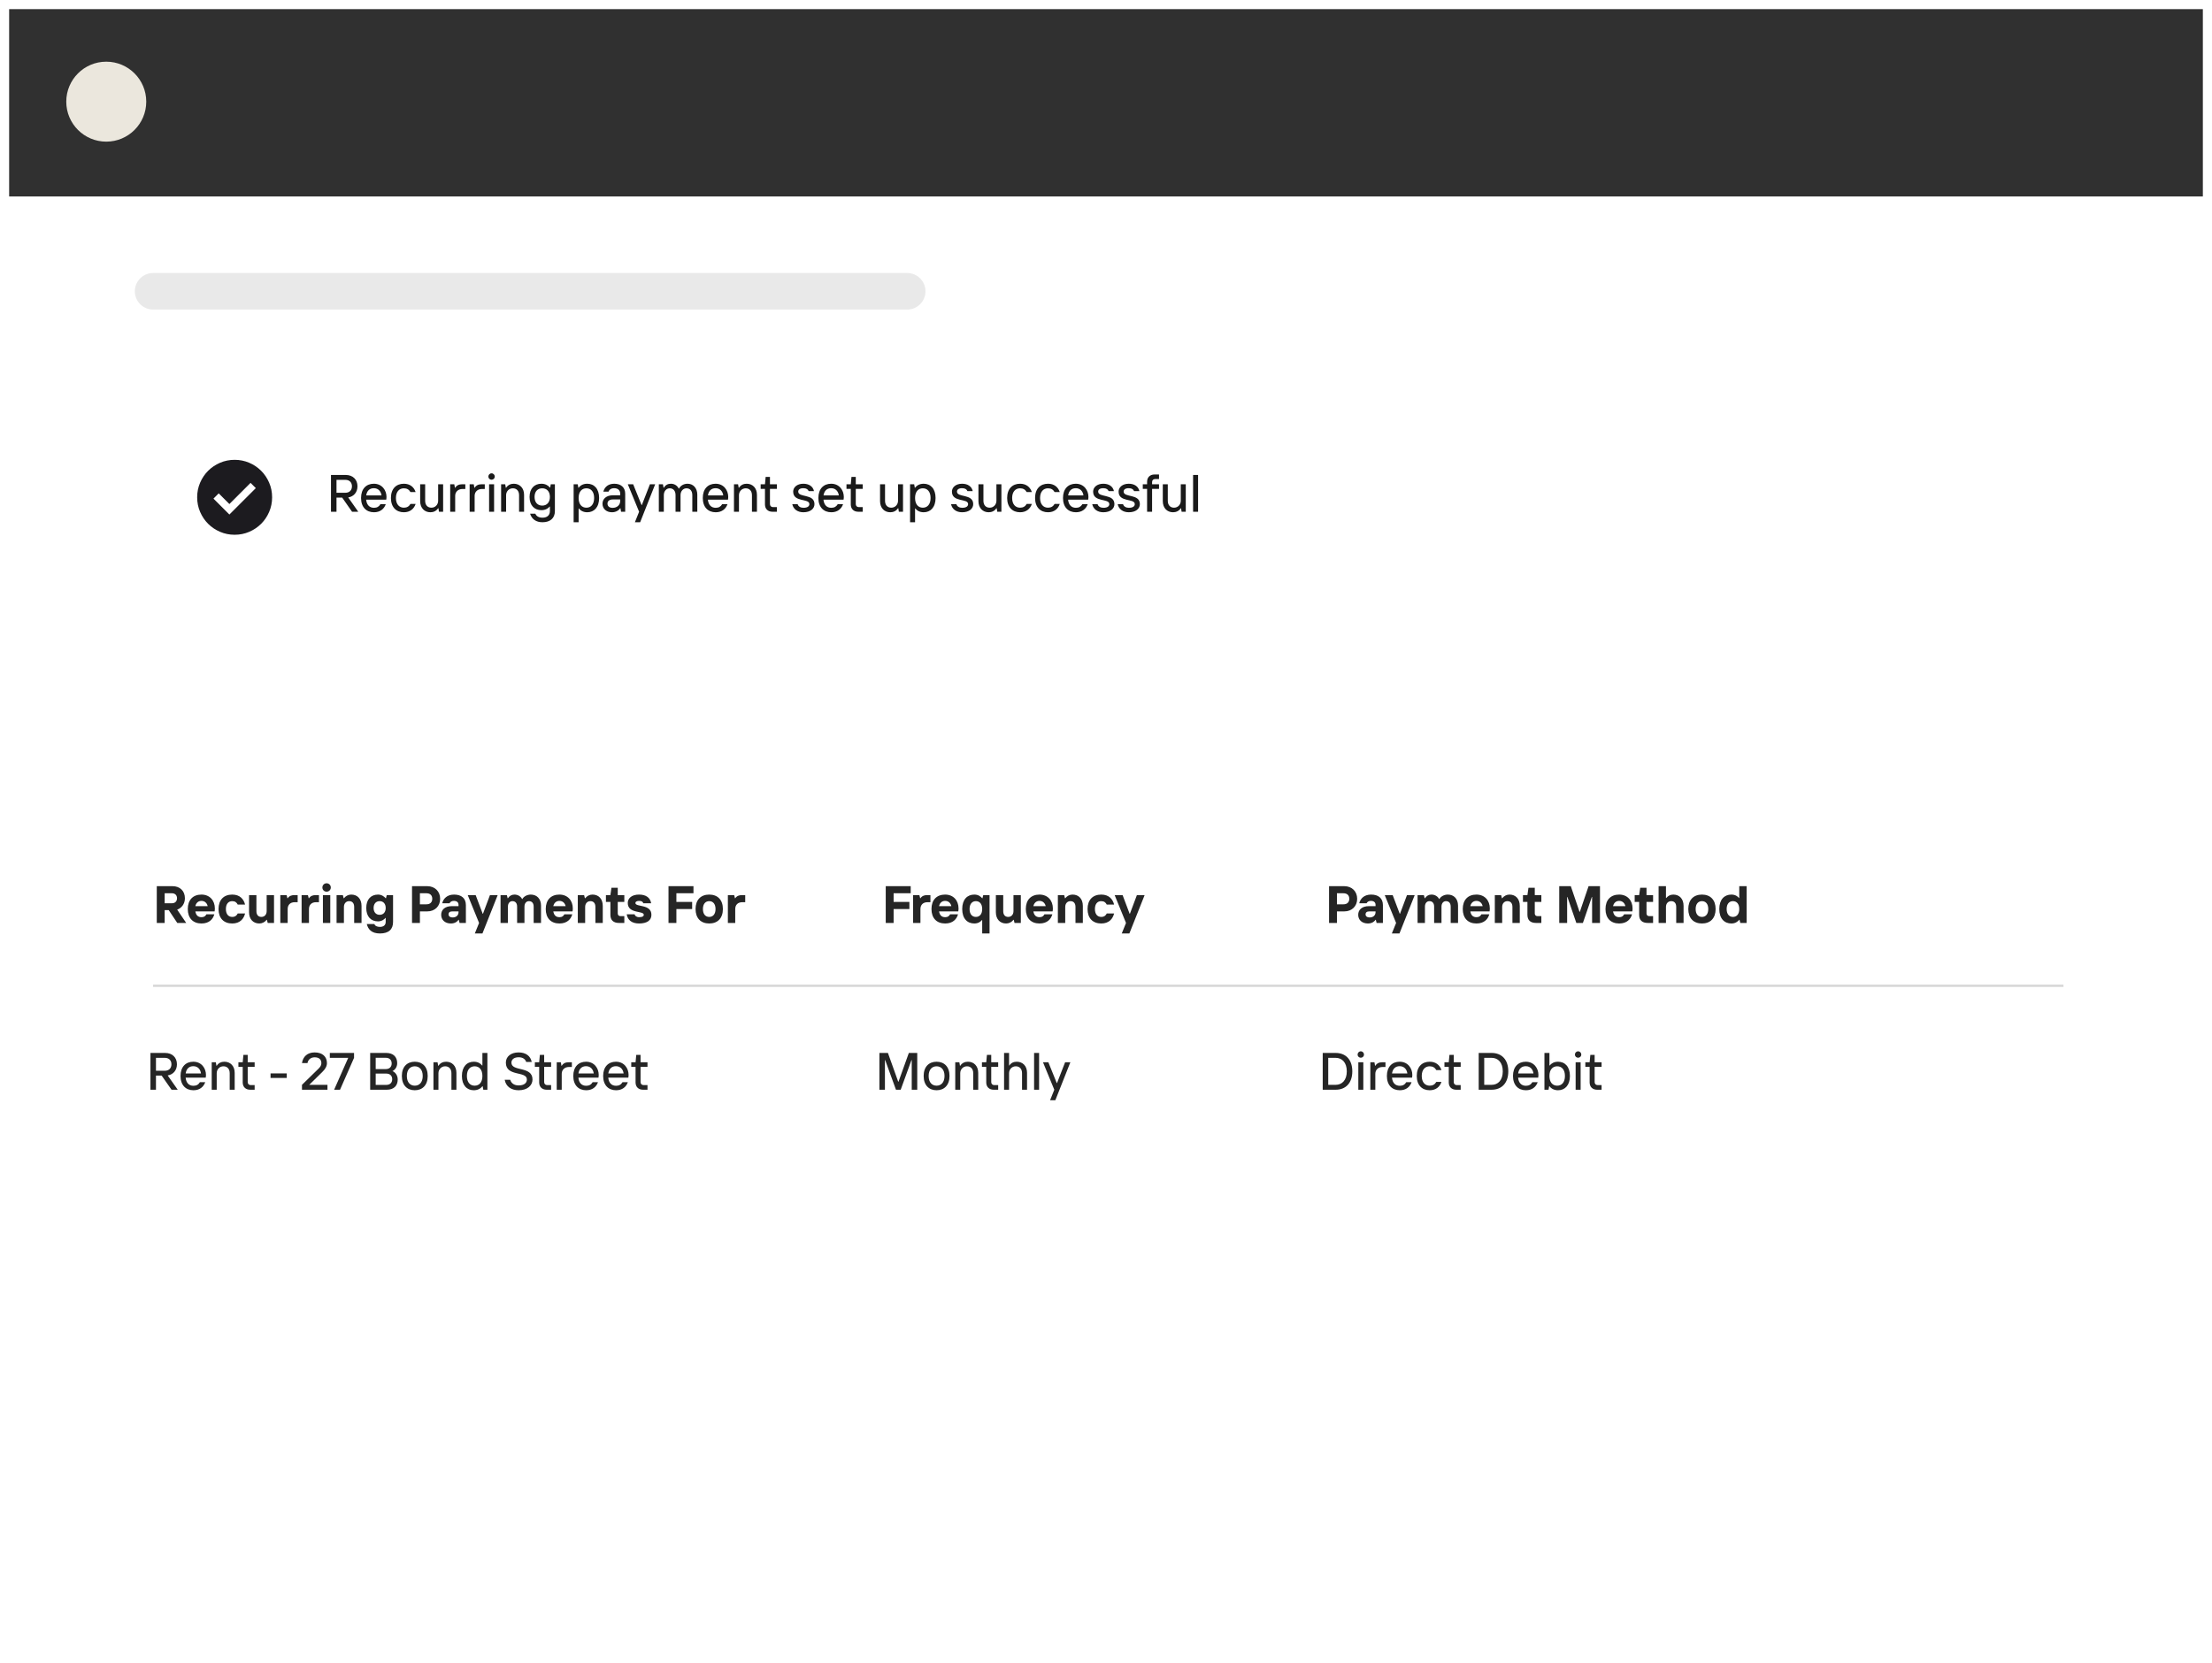 <svg width="968" height="728" viewBox="0 0 968 728" fill="none" xmlns="http://www.w3.org/2000/svg">
<g clip-path="url(#clip0_1025_74254)">
<g filter="url(#filter0_d_1025_74254)">
<rect x="4" y="82" width="960" height="638" fill="white" fill-opacity="0.85"/>
<rect x="4" width="960" height="82" fill="#1A1A1A" fill-opacity="0.9"/>
<circle cx="46.5" cy="40.5" r="17.5" fill="#EBE7DD"/>
<path d="M67 123.5H397" stroke="#E9E9E9" stroke-width="16" stroke-linecap="round"/>
<g filter="url(#filter1_d_1025_74254)">
<rect x="64" y="165" width="839" height="97" fill="white"/>
</g>
<path d="M152.384 213.744L156.777 220H154.063L149.739 213.813H147.255V220H144.84V203.9H151.28C154.408 203.9 156.432 205.901 156.432 208.868C156.432 211.559 154.73 213.376 152.384 213.744ZM151.119 206.039H147.255V211.697H151.119C152.936 211.697 154.017 210.57 154.017 208.868C154.017 207.166 152.936 206.039 151.119 206.039ZM169.136 213.514C169.136 214.02 169.067 214.48 169.021 214.71H160.235C160.465 217.01 161.684 218.275 163.662 218.275C165.019 218.275 165.87 217.723 166.491 216.688H168.814C168.078 218.827 166.307 220.23 163.662 220.23C160.304 220.23 158.004 217.999 158.004 213.974C158.004 209.949 160.304 207.741 163.593 207.741C167.227 207.741 169.136 210.662 169.136 213.514ZM160.258 212.87H166.951C166.767 211.283 165.709 209.696 163.593 209.696C161.615 209.696 160.534 210.984 160.258 212.87ZM176.734 220.23C173.376 220.23 171.076 217.999 171.076 213.974C171.076 209.949 173.376 207.741 176.734 207.741C179.379 207.741 181.15 209.167 181.886 211.398H179.632C179.011 210.317 178.091 209.742 176.734 209.742C174.733 209.742 173.261 211.214 173.261 213.974C173.261 216.757 174.733 218.229 176.734 218.229C178.091 218.229 179.011 217.654 179.632 216.573H181.886C181.15 218.804 179.379 220.23 176.734 220.23ZM188.355 220.23C185.779 220.23 183.87 218.39 183.87 215.354V207.971H186.055V215.216C186.055 217.148 187.182 218.229 188.792 218.229C190.494 218.229 191.736 216.872 191.736 215.216V207.971H193.921V220H192.104L191.851 218.459H191.736C190.931 219.724 189.62 220.23 188.355 220.23ZM199.195 220H197.01V207.971H198.804L199.08 209.512H199.195C199.885 208.385 200.92 207.971 202.3 207.971H203.634V210.041H202.369C200.506 210.041 199.195 211.26 199.195 213.031V220ZM207.707 220H205.522V207.971H207.316L207.592 209.512H207.707C208.397 208.385 209.432 207.971 210.812 207.971H212.146V210.041H210.881C209.018 210.041 207.707 211.26 207.707 213.031V220ZM215.116 205.993C214.334 205.993 213.713 205.372 213.713 204.613C213.713 203.831 214.334 203.187 215.116 203.187C215.898 203.187 216.519 203.831 216.519 204.613C216.519 205.372 215.898 205.993 215.116 205.993ZM216.22 220H214.035V207.971H216.22V220ZM221.476 220H219.291V207.971H221.085L221.361 209.512H221.476C222.281 208.224 223.592 207.741 224.857 207.741C227.41 207.741 229.342 209.581 229.342 212.594V220H227.157V212.755C227.157 210.823 226.03 209.742 224.42 209.742C222.718 209.742 221.476 211.099 221.476 212.755V220ZM237.401 224.6C234.595 224.6 232.709 223.243 231.973 220.851H234.273C234.733 221.978 235.814 222.599 237.401 222.599C239.333 222.599 240.644 221.633 240.644 219.701V217.746H240.529C239.839 218.62 238.597 219.31 236.918 219.31C233.882 219.31 231.743 217.24 231.743 213.514C231.743 209.811 233.882 207.741 236.918 207.741C238.574 207.741 239.885 208.454 240.644 209.42H240.759L241.035 207.971H242.829V219.701C242.829 222.829 240.759 224.6 237.401 224.6ZM237.286 217.309C239.287 217.309 240.644 215.929 240.644 213.514C240.644 211.122 239.287 209.742 237.286 209.742C235.285 209.742 233.928 211.122 233.928 213.514C233.928 215.929 235.285 217.309 237.286 217.309ZM253.213 224.6H251.028V207.971H252.822L253.098 209.512H253.213C253.972 208.454 255.26 207.741 256.985 207.741C259.998 207.741 262.183 209.926 262.183 213.974C262.183 218.045 259.998 220.23 256.985 220.23C255.214 220.23 254.018 219.471 253.328 218.574H253.213V224.6ZM256.617 218.229C258.572 218.229 259.998 216.803 259.998 213.974C259.998 211.168 258.572 209.742 256.617 209.742C254.639 209.742 253.213 211.168 253.213 213.974C253.213 216.803 254.639 218.229 256.617 218.229ZM268.81 207.741C271.8 207.741 273.594 209.42 273.594 212.111V220H271.777L271.524 218.459H271.409C270.949 219.241 269.661 220.23 267.821 220.23C265.268 220.23 263.658 218.62 263.658 216.504C263.658 214.411 265.268 212.801 268.212 212.801H271.409V212.065C271.409 210.593 270.351 209.696 268.787 209.696C267.453 209.696 266.602 210.317 266.303 211.214H264.026C264.578 209.098 266.257 207.741 268.81 207.741ZM268.074 218.298C270.121 218.298 271.409 216.987 271.409 215.285V214.618H268.258C266.625 214.618 265.843 215.354 265.843 216.435C265.843 217.562 266.648 218.298 268.074 218.298ZM280.139 224.6H277.839L279.679 220L274.734 207.971H277.08L280.76 217.079H280.875L284.417 207.971H286.717L280.139 224.6ZM290.498 220H288.313V207.971H290.107L290.383 209.512H290.498C291.257 208.224 292.338 207.741 293.603 207.741C295.098 207.741 296.363 208.523 297.03 209.857H297.145C297.881 208.477 299.307 207.741 300.894 207.741C303.309 207.741 305.149 209.581 305.149 212.571V220H302.964V212.709C302.964 210.754 301.883 209.742 300.411 209.742C298.985 209.742 297.812 210.938 297.812 212.709V220H295.627V212.709C295.627 210.754 294.546 209.742 293.097 209.742C291.648 209.742 290.498 210.938 290.498 212.709V220ZM318.681 213.514C318.681 214.02 318.612 214.48 318.566 214.71H309.78C310.01 217.01 311.229 218.275 313.207 218.275C314.564 218.275 315.415 217.723 316.036 216.688H318.359C317.623 218.827 315.852 220.23 313.207 220.23C309.849 220.23 307.549 217.999 307.549 213.974C307.549 209.949 309.849 207.741 313.138 207.741C316.772 207.741 318.681 210.662 318.681 213.514ZM309.803 212.87H316.496C316.312 211.283 315.254 209.696 313.138 209.696C311.16 209.696 310.079 210.984 309.803 212.87ZM323.381 220H321.196V207.971H322.99L323.266 209.512H323.381C324.186 208.224 325.497 207.741 326.762 207.741C329.315 207.741 331.247 209.581 331.247 212.594V220H329.062V212.755C329.062 210.823 327.935 209.742 326.325 209.742C324.623 209.742 323.381 211.099 323.381 212.755V220ZM339.982 220H338.004C336.026 220 334.761 218.735 334.761 216.826V209.995H332.875V207.971H334.761L335.06 204.751H336.946V207.971H339.982V209.995H336.946V216.665C336.946 217.424 337.475 217.976 338.257 217.976H339.982V220ZM351.567 220.23C348.945 220.23 347.174 218.827 346.714 216.688H349.06C349.336 217.677 350.348 218.275 351.567 218.275C353.43 218.275 354.189 217.562 354.189 216.665C354.189 214.02 347.105 216.021 347.105 211.191C347.105 209.351 348.738 207.741 351.567 207.741C353.936 207.741 355.776 208.868 356.213 210.984H353.89C353.614 210.248 352.924 209.696 351.567 209.696C350.049 209.696 349.313 210.294 349.313 211.191C349.313 213.928 356.42 211.996 356.42 216.665C356.42 218.689 354.626 220.23 351.567 220.23ZM369.263 213.514C369.263 214.02 369.194 214.48 369.148 214.71H360.362C360.592 217.01 361.811 218.275 363.789 218.275C365.146 218.275 365.997 217.723 366.618 216.688H368.941C368.205 218.827 366.434 220.23 363.789 220.23C360.431 220.23 358.131 217.999 358.131 213.974C358.131 209.949 360.431 207.741 363.72 207.741C367.354 207.741 369.263 210.662 369.263 213.514ZM360.385 212.87H367.078C366.894 211.283 365.836 209.696 363.72 209.696C361.742 209.696 360.661 210.984 360.385 212.87ZM377.536 220H375.558C373.58 220 372.315 218.735 372.315 216.826V209.995H370.429V207.971H372.315L372.614 204.751H374.5V207.971H377.536V209.995H374.5V216.665C374.5 217.424 375.029 217.976 375.811 217.976H377.536V220ZM389.605 220.23C387.029 220.23 385.12 218.39 385.12 215.354V207.971H387.305V215.216C387.305 217.148 388.432 218.229 390.042 218.229C391.744 218.229 392.986 216.872 392.986 215.216V207.971H395.171V220H393.354L393.101 218.459H392.986C392.181 219.724 390.87 220.23 389.605 220.23ZM400.445 224.6H398.26V207.971H400.054L400.33 209.512H400.445C401.204 208.454 402.492 207.741 404.217 207.741C407.23 207.741 409.415 209.926 409.415 213.974C409.415 218.045 407.23 220.23 404.217 220.23C402.446 220.23 401.25 219.471 400.56 218.574H400.445V224.6ZM403.849 218.229C405.804 218.229 407.23 216.803 407.23 213.974C407.23 211.168 405.804 209.742 403.849 209.742C401.871 209.742 400.445 211.168 400.445 213.974C400.445 216.803 401.871 218.229 403.849 218.229ZM421.039 220.23C418.417 220.23 416.646 218.827 416.186 216.688H418.532C418.808 217.677 419.82 218.275 421.039 218.275C422.902 218.275 423.661 217.562 423.661 216.665C423.661 214.02 416.577 216.021 416.577 211.191C416.577 209.351 418.21 207.741 421.039 207.741C423.408 207.741 425.248 208.868 425.685 210.984H423.362C423.086 210.248 422.396 209.696 421.039 209.696C419.521 209.696 418.785 210.294 418.785 211.191C418.785 213.928 425.892 211.996 425.892 216.665C425.892 218.689 424.098 220.23 421.039 220.23ZM432.663 220.23C430.087 220.23 428.178 218.39 428.178 215.354V207.971H430.363V215.216C430.363 217.148 431.49 218.229 433.1 218.229C434.802 218.229 436.044 216.872 436.044 215.216V207.971H438.229V220H436.412L436.159 218.459H436.044C435.239 219.724 433.928 220.23 432.663 220.23ZM446.4 220.23C443.042 220.23 440.742 217.999 440.742 213.974C440.742 209.949 443.042 207.741 446.4 207.741C449.045 207.741 450.816 209.167 451.552 211.398H449.298C448.677 210.317 447.757 209.742 446.4 209.742C444.399 209.742 442.927 211.214 442.927 213.974C442.927 216.757 444.399 218.229 446.4 218.229C447.757 218.229 448.677 217.654 449.298 216.573H451.552C450.816 218.804 449.045 220.23 446.4 220.23ZM458.619 220.23C455.261 220.23 452.961 217.999 452.961 213.974C452.961 209.949 455.261 207.741 458.619 207.741C461.264 207.741 463.035 209.167 463.771 211.398H461.517C460.896 210.317 459.976 209.742 458.619 209.742C456.618 209.742 455.146 211.214 455.146 213.974C455.146 216.757 456.618 218.229 458.619 218.229C459.976 218.229 460.896 217.654 461.517 216.573H463.771C463.035 218.804 461.264 220.23 458.619 220.23ZM476.312 213.514C476.312 214.02 476.243 214.48 476.197 214.71H467.411C467.641 217.01 468.86 218.275 470.838 218.275C472.195 218.275 473.046 217.723 473.667 216.688H475.99C475.254 218.827 473.483 220.23 470.838 220.23C467.48 220.23 465.18 217.999 465.18 213.974C465.18 209.949 467.48 207.741 470.769 207.741C474.403 207.741 476.312 210.662 476.312 213.514ZM467.434 212.87H474.127C473.943 211.283 472.885 209.696 470.769 209.696C468.791 209.696 467.71 210.984 467.434 212.87ZM482.829 220.23C480.207 220.23 478.436 218.827 477.976 216.688H480.322C480.598 217.677 481.61 218.275 482.829 218.275C484.692 218.275 485.451 217.562 485.451 216.665C485.451 214.02 478.367 216.021 478.367 211.191C478.367 209.351 480 207.741 482.829 207.741C485.198 207.741 487.038 208.868 487.475 210.984H485.152C484.876 210.248 484.186 209.696 482.829 209.696C481.311 209.696 480.575 210.294 480.575 211.191C480.575 213.928 487.682 211.996 487.682 216.665C487.682 218.689 485.888 220.23 482.829 220.23ZM493.97 220.23C491.348 220.23 489.577 218.827 489.117 216.688H491.463C491.739 217.677 492.751 218.275 493.97 218.275C495.833 218.275 496.592 217.562 496.592 216.665C496.592 214.02 489.508 216.021 489.508 211.191C489.508 209.351 491.141 207.741 493.97 207.741C496.339 207.741 498.179 208.868 498.616 210.984H496.293C496.017 210.248 495.327 209.696 493.97 209.696C492.452 209.696 491.716 210.294 491.716 211.191C491.716 213.928 498.823 211.996 498.823 216.665C498.823 218.689 497.029 220.23 493.97 220.23ZM507.203 205.694H505.478C504.696 205.694 504.167 206.223 504.167 207.005V207.971H507.203V209.995H504.167V220H501.982V209.995H500.096V207.971H501.982V206.844C501.982 204.958 503.247 203.693 505.225 203.693H507.203V205.694ZM513.342 220.23C510.766 220.23 508.857 218.39 508.857 215.354V207.971H511.042V215.216C511.042 217.148 512.169 218.229 513.779 218.229C515.481 218.229 516.723 216.872 516.723 215.216V207.971H518.908V220H517.091L516.838 218.459H516.723C515.918 219.724 514.607 220.23 513.342 220.23ZM524.297 220H522.112V203.9H524.297V220Z" fill="#1A1A1A"/>
<path d="M77.534 394.158L81.49 400H77.58L73.831 394.365H72.06V400H68.61V383.9H75.51C78.73 383.9 80.915 385.97 80.915 389.19C80.915 391.835 79.282 393.56 77.534 394.158ZM75.28 387.005H72.06V391.375H75.28C76.545 391.375 77.465 390.57 77.465 389.19C77.465 387.81 76.545 387.005 75.28 387.005ZM94.025 393.675C94.025 394.181 93.956 394.687 93.91 394.94H85.492C85.768 396.527 86.573 397.47 88.16 397.47C89.425 397.47 89.885 396.964 90.345 396.205H93.795C93.22 398.275 91.61 400.23 88.16 400.23C84.48 400.23 82.18 397.93 82.18 393.905C82.18 389.88 84.48 387.58 88.16 387.58C91.725 387.58 94.025 390.11 94.025 393.675ZM85.492 392.64H90.874C90.667 391.559 89.793 390.34 88.16 390.34C86.78 390.34 85.791 391.214 85.492 392.64ZM101.614 400.23C97.934 400.23 95.634 397.93 95.634 393.905C95.634 389.88 97.934 387.58 101.614 387.58C105.064 387.58 106.674 389.65 107.249 391.95H104.029C103.569 391.03 102.879 390.455 101.614 390.455C100.004 390.455 98.854 391.605 98.854 393.905C98.854 396.205 100.004 397.355 101.614 397.355C102.879 397.355 103.569 396.78 104.029 395.86H107.249C106.674 398.16 105.064 400.23 101.614 400.23ZM113.474 400.23C110.829 400.23 108.989 398.39 108.989 395.285V387.81H112.209V394.825C112.209 396.435 113.014 397.355 114.394 397.355C115.774 397.355 116.694 396.32 116.694 394.825V387.81H119.914V400H117.154L116.809 398.62H116.694C115.889 399.655 114.739 400.23 113.474 400.23ZM125.888 400H122.668V387.81H125.428L125.773 389.19H125.888C126.578 388.155 127.613 387.81 128.763 387.81H130.258V390.915H128.993C127.038 390.915 125.888 392.065 125.888 393.905V400ZM135.209 400H131.989V387.81H134.749L135.094 389.19H135.209C135.899 388.155 136.934 387.81 138.084 387.81H139.579V390.915H138.314C136.359 390.915 135.209 392.065 135.209 393.905V400ZM142.921 386.315C141.886 386.315 141.081 385.51 141.081 384.475C141.081 383.44 141.886 382.635 142.921 382.635C143.956 382.635 144.761 383.44 144.761 384.475C144.761 385.51 143.956 386.315 142.921 386.315ZM144.531 400H141.311V387.81H144.531V400ZM150.505 400H147.285V387.81H150.045L150.39 389.19H150.505C151.31 388.155 152.46 387.58 153.725 387.58C156.37 387.58 158.21 389.42 158.21 392.525V400H154.99V392.985C154.99 391.375 154.185 390.455 152.805 390.455C151.425 390.455 150.505 391.49 150.505 392.985V400ZM166.257 404.6C162.577 404.6 161.082 402.76 160.507 400.46H163.842C164.072 401.265 164.992 401.725 166.257 401.725C167.867 401.725 168.787 400.92 168.787 399.54V397.815H168.672C168.212 398.39 167.062 399.31 165.452 399.31C162.347 399.31 160.277 397.24 160.277 393.445C160.277 389.65 162.347 387.58 165.452 387.58C166.947 387.58 168.097 388.385 168.787 389.19H168.902L169.247 387.81H172.007V399.54C172.007 402.76 170.167 404.6 166.257 404.6ZM166.142 396.435C167.752 396.435 168.787 395.285 168.787 393.445C168.787 391.605 167.752 390.455 166.142 390.455C164.532 390.455 163.497 391.605 163.497 393.445C163.497 395.285 164.532 396.435 166.142 396.435ZM183.758 400H180.308V383.9H186.978C190.313 383.9 192.613 386.2 192.613 389.42C192.613 392.64 190.313 394.94 186.978 394.94H183.758V400ZM183.758 387.005V391.835H186.633C188.243 391.835 189.163 390.915 189.163 389.42C189.163 387.925 188.243 387.005 186.633 387.005H183.758ZM198.702 387.58C201.922 387.58 203.877 389.19 203.877 392.18V400H201.117L200.772 398.62H200.657C200.197 399.31 199.162 400.23 197.322 400.23C194.677 400.23 193.067 398.62 193.067 396.435C193.067 394.25 194.677 392.64 197.782 392.64H200.657V392.065C200.657 390.915 199.852 390.34 198.587 390.34C197.667 390.34 196.977 390.8 196.747 391.375H193.527C193.987 389.42 195.597 387.58 198.702 387.58ZM198.127 397.585C199.622 397.585 200.657 396.665 200.657 395.285V394.94H197.897C196.747 394.94 196.287 395.515 196.287 396.205C196.287 397.01 196.862 397.585 198.127 397.585ZM211.123 404.6H207.788L209.651 400L204.683 387.81H208.156L211.238 395.975H211.353L214.412 387.81H217.793L211.123 404.6ZM222.268 400H219.048V387.81H221.808L222.153 389.19H222.268C222.958 388.155 223.878 387.58 225.143 387.58C226.592 387.58 227.88 388.339 228.478 389.535H228.593C229.168 388.408 230.709 387.58 232.273 387.58C234.918 387.58 236.758 389.42 236.758 392.41V400H233.538V392.87C233.538 391.145 232.618 390.455 231.468 390.455C230.433 390.455 229.513 391.26 229.513 392.87V400H226.293V392.87C226.293 391.145 225.373 390.455 224.223 390.455C223.188 390.455 222.268 391.26 222.268 392.87V400ZM250.668 393.675C250.668 394.181 250.599 394.687 250.553 394.94H242.135C242.411 396.527 243.216 397.47 244.803 397.47C246.068 397.47 246.528 396.964 246.988 396.205H250.438C249.863 398.275 248.253 400.23 244.803 400.23C241.123 400.23 238.823 397.93 238.823 393.905C238.823 389.88 241.123 387.58 244.803 387.58C248.368 387.58 250.668 390.11 250.668 393.675ZM242.135 392.64H247.517C247.31 391.559 246.436 390.34 244.803 390.34C243.423 390.34 242.434 391.214 242.135 392.64ZM256.072 400H252.852V387.81H255.612L255.957 389.19H256.072C256.877 388.155 258.027 387.58 259.292 387.58C261.937 387.58 263.777 389.42 263.777 392.525V400H260.557V392.985C260.557 391.375 259.752 390.455 258.372 390.455C256.992 390.455 256.072 391.49 256.072 392.985V400ZM273.211 400H270.911C268.381 400 267.116 398.735 267.116 396.435V390.8H265.161V387.81H267.116L267.576 384.59H270.336V387.81H273.211V390.8H270.336V395.86C270.336 396.55 270.796 397.01 271.486 397.01H273.211V400ZM279.663 400.23C276.581 400.23 274.672 398.804 274.258 396.205H277.708C277.823 396.849 278.513 397.47 279.663 397.47C281.273 397.47 281.733 396.964 281.733 396.435C281.733 394.526 274.718 396.09 274.718 391.26C274.718 389.19 276.443 387.58 279.663 387.58C282.699 387.58 284.539 388.937 284.953 391.375H281.503C281.388 390.846 280.928 390.34 279.663 390.34C278.628 390.34 278.053 390.731 278.053 391.26C278.053 393.169 285.068 391.605 285.068 396.435C285.068 398.873 283.136 400.23 279.663 400.23ZM303.471 383.9V387.005H295.996V390.8H302.896V393.905H295.996V400H292.546V383.9H303.471ZM310.366 400.23C306.686 400.23 304.386 397.93 304.386 393.905C304.386 389.88 306.686 387.58 310.366 387.58C314.046 387.58 316.346 389.88 316.346 393.905C316.346 397.93 314.046 400.23 310.366 400.23ZM310.366 397.355C311.861 397.355 313.126 396.32 313.126 393.905C313.126 391.49 311.861 390.455 310.366 390.455C308.871 390.455 307.606 391.49 307.606 393.905C307.606 396.32 308.871 397.355 310.366 397.355ZM321.747 400H318.527V387.81H321.287L321.632 389.19H321.747C322.437 388.155 323.472 387.81 324.622 387.81H326.117V390.915H324.852C322.897 390.915 321.747 392.065 321.747 393.905V400Z" fill="#252525"/>
<path d="M398.535 383.9V387.005H391.06V390.8H397.96V393.905H391.06V400H387.61V383.9H398.535ZM402.796 400H399.576V387.81H402.336L402.681 389.19H402.796C403.486 388.155 404.521 387.81 405.671 387.81H407.166V390.915H405.901C403.946 390.915 402.796 392.065 402.796 393.905V400ZM419.471 393.675C419.471 394.181 419.402 394.687 419.356 394.94H410.938C411.214 396.527 412.019 397.47 413.606 397.47C414.871 397.47 415.331 396.964 415.791 396.205H419.241C418.666 398.275 417.056 400.23 413.606 400.23C409.926 400.23 407.626 397.93 407.626 393.905C407.626 389.88 409.926 387.58 413.606 387.58C417.171 387.58 419.471 390.11 419.471 393.675ZM410.938 392.64H416.32C416.113 391.559 415.239 390.34 413.606 390.34C412.226 390.34 411.237 391.214 410.938 392.64ZM433.04 404.6H429.82V398.735H429.705C429.245 399.31 428.21 400.23 426.37 400.23C423.265 400.23 421.08 398.045 421.08 393.905C421.08 389.765 423.265 387.58 426.37 387.58C428.095 387.58 429.13 388.385 429.82 389.19H429.935L430.28 387.81H433.04V404.6ZM427.06 397.355C428.555 397.355 429.82 396.32 429.82 393.905C429.82 391.49 428.555 390.455 427.06 390.455C425.565 390.455 424.3 391.49 424.3 393.905C424.3 396.32 425.565 397.355 427.06 397.355ZM440.291 400.23C437.646 400.23 435.806 398.39 435.806 395.285V387.81H439.026V394.825C439.026 396.435 439.831 397.355 441.211 397.355C442.591 397.355 443.511 396.32 443.511 394.825V387.81H446.731V400H443.971L443.626 398.62H443.511C442.706 399.655 441.556 400.23 440.291 400.23ZM460.754 393.675C460.754 394.181 460.685 394.687 460.639 394.94H452.221C452.497 396.527 453.302 397.47 454.889 397.47C456.154 397.47 456.614 396.964 457.074 396.205H460.524C459.949 398.275 458.339 400.23 454.889 400.23C451.209 400.23 448.909 397.93 448.909 393.905C448.909 389.88 451.209 387.58 454.889 387.58C458.454 387.58 460.754 390.11 460.754 393.675ZM452.221 392.64H457.603C457.396 391.559 456.522 390.34 454.889 390.34C453.509 390.34 452.52 391.214 452.221 392.64ZM466.159 400H462.939V387.81H465.699L466.044 389.19H466.159C466.964 388.155 468.114 387.58 469.379 387.58C472.024 387.58 473.864 389.42 473.864 392.525V400H470.644V392.985C470.644 391.375 469.839 390.455 468.459 390.455C467.079 390.455 466.159 391.49 466.159 392.985V400ZM481.91 400.23C478.23 400.23 475.93 397.93 475.93 393.905C475.93 389.88 478.23 387.58 481.91 387.58C485.36 387.58 486.97 389.65 487.545 391.95H484.325C483.865 391.03 483.175 390.455 481.91 390.455C480.3 390.455 479.15 391.605 479.15 393.905C479.15 396.205 480.3 397.355 481.91 397.355C483.175 397.355 483.865 396.78 484.325 395.86H487.545C486.97 398.16 485.36 400.23 481.91 400.23ZM494.23 404.6H490.895L492.758 400L487.79 387.81H491.263L494.345 395.975H494.46L497.519 387.81H500.9L494.23 404.6Z" fill="#252525"/>
<path d="M585.06 400H581.61V383.9H588.28C591.615 383.9 593.915 386.2 593.915 389.42C593.915 392.64 591.615 394.94 588.28 394.94H585.06V400ZM585.06 387.005V391.835H587.935C589.545 391.835 590.465 390.915 590.465 389.42C590.465 387.925 589.545 387.005 587.935 387.005H585.06ZM600.004 387.58C603.224 387.58 605.179 389.19 605.179 392.18V400H602.419L602.074 398.62H601.959C601.499 399.31 600.464 400.23 598.624 400.23C595.979 400.23 594.369 398.62 594.369 396.435C594.369 394.25 595.979 392.64 599.084 392.64H601.959V392.065C601.959 390.915 601.154 390.34 599.889 390.34C598.969 390.34 598.279 390.8 598.049 391.375H594.829C595.289 389.42 596.899 387.58 600.004 387.58ZM599.429 397.585C600.924 397.585 601.959 396.665 601.959 395.285V394.94H599.199C598.049 394.94 597.589 395.515 597.589 396.205C597.589 397.01 598.164 397.585 599.429 397.585ZM612.425 404.6H609.09L610.953 400L605.985 387.81H609.458L612.54 395.975H612.655L615.714 387.81H619.095L612.425 404.6ZM623.57 400H620.35V387.81H623.11L623.455 389.19H623.57C624.26 388.155 625.18 387.58 626.445 387.58C627.894 387.58 629.182 388.339 629.78 389.535H629.895C630.47 388.408 632.011 387.58 633.575 387.58C636.22 387.58 638.06 389.42 638.06 392.41V400H634.84V392.87C634.84 391.145 633.92 390.455 632.77 390.455C631.735 390.455 630.815 391.26 630.815 392.87V400H627.595V392.87C627.595 391.145 626.675 390.455 625.525 390.455C624.49 390.455 623.57 391.26 623.57 392.87V400ZM651.969 393.675C651.969 394.181 651.9 394.687 651.854 394.94H643.436C643.712 396.527 644.517 397.47 646.104 397.47C647.369 397.47 647.829 396.964 648.289 396.205H651.739C651.164 398.275 649.554 400.23 646.104 400.23C642.424 400.23 640.124 397.93 640.124 393.905C640.124 389.88 642.424 387.58 646.104 387.58C649.669 387.58 651.969 390.11 651.969 393.675ZM643.436 392.64H648.818C648.611 391.559 647.737 390.34 646.104 390.34C644.724 390.34 643.735 391.214 643.436 392.64ZM657.373 400H654.153V387.81H656.913L657.258 389.19H657.373C658.178 388.155 659.328 387.58 660.593 387.58C663.238 387.58 665.078 389.42 665.078 392.525V400H661.858V392.985C661.858 391.375 661.053 390.455 659.673 390.455C658.293 390.455 657.373 391.49 657.373 392.985V400ZM674.513 400H672.213C669.683 400 668.418 398.735 668.418 396.435V390.8H666.463V387.81H668.418L668.878 384.59H671.638V387.81H674.513V390.8H671.638V395.86C671.638 396.55 672.098 397.01 672.788 397.01H674.513V400ZM685.797 400H682.347V383.9H687.407L691.225 395.124H691.363L695.181 383.9H700.172V400H696.722V388.615H696.607L692.697 400H689.822L685.912 388.615H685.797V400ZM714.433 393.675C714.433 394.181 714.364 394.687 714.318 394.94H705.9C706.176 396.527 706.981 397.47 708.568 397.47C709.833 397.47 710.293 396.964 710.753 396.205H714.203C713.628 398.275 712.018 400.23 708.568 400.23C704.888 400.23 702.588 397.93 702.588 393.905C702.588 389.88 704.888 387.58 708.568 387.58C712.133 387.58 714.433 390.11 714.433 393.675ZM705.9 392.64H711.282C711.075 391.559 710.201 390.34 708.568 390.34C707.188 390.34 706.199 391.214 705.9 392.64ZM723.41 400H721.11C718.58 400 717.315 398.735 717.315 396.435V390.8H715.36V387.81H717.315L717.775 384.59H720.535V387.81H723.41V390.8H720.535V395.86C720.535 396.55 720.995 397.01 721.685 397.01H723.41V400ZM729.049 400H725.829V383.9H729.049V389.075H729.164C729.969 388.155 730.889 387.58 732.269 387.58C734.914 387.58 736.754 389.42 736.754 392.525V400H733.534V392.985C733.534 391.375 732.729 390.455 731.349 390.455C729.969 390.455 729.049 391.49 729.049 392.985V400ZM744.798 400.23C741.118 400.23 738.818 397.93 738.818 393.905C738.818 389.88 741.118 387.58 744.798 387.58C748.478 387.58 750.778 389.88 750.778 393.905C750.778 397.93 748.478 400.23 744.798 400.23ZM744.798 397.355C746.293 397.355 747.558 396.32 747.558 393.905C747.558 391.49 746.293 390.455 744.798 390.455C743.303 390.455 742.038 391.49 742.038 393.905C742.038 396.32 743.303 397.355 744.798 397.355ZM757.674 400.23C754.569 400.23 752.384 398.045 752.384 393.905C752.384 389.765 754.569 387.58 757.674 387.58C759.514 387.58 760.549 388.5 761.009 389.075H761.124V383.9H764.344V400H761.584L761.239 398.62H761.124C760.434 399.425 759.399 400.23 757.674 400.23ZM758.364 397.355C759.859 397.355 761.124 396.32 761.124 393.905C761.124 391.49 759.859 390.455 758.364 390.455C756.869 390.455 755.604 391.49 755.604 393.905C755.604 396.32 756.869 397.355 758.364 397.355Z" fill="#252525"/>
<path d="M73.384 466.744L77.777 473H75.063L70.739 466.813H68.255V473H65.84V456.9H72.28C75.408 456.9 77.432 458.901 77.432 461.868C77.432 464.559 75.73 466.376 73.384 466.744ZM72.119 459.039H68.255V464.697H72.119C73.936 464.697 75.017 463.57 75.017 461.868C75.017 460.166 73.936 459.039 72.119 459.039ZM90.136 466.514C90.136 467.02 90.067 467.48 90.021 467.71H81.235C81.465 470.01 82.684 471.275 84.662 471.275C86.019 471.275 86.87 470.723 87.491 469.688H89.814C89.078 471.827 87.307 473.23 84.662 473.23C81.304 473.23 79.004 470.999 79.004 466.974C79.004 462.949 81.304 460.741 84.593 460.741C88.227 460.741 90.136 463.662 90.136 466.514ZM81.258 465.87H87.951C87.767 464.283 86.709 462.696 84.593 462.696C82.615 462.696 81.534 463.984 81.258 465.87ZM94.836 473H92.651V460.971H94.445L94.721 462.512H94.836C95.641 461.224 96.952 460.741 98.217 460.741C100.77 460.741 102.702 462.581 102.702 465.594V473H100.517V465.755C100.517 463.823 99.39 462.742 97.78 462.742C96.078 462.742 94.836 464.099 94.836 465.755V473ZM111.437 473H109.459C107.481 473 106.216 471.735 106.216 469.826V462.995H104.33V460.971H106.216L106.515 457.751H108.401V460.971H111.437V462.995H108.401V469.665C108.401 470.424 108.93 470.976 109.712 470.976H111.437V473ZM125.483 467.848H118.399V465.847H125.483V467.848ZM143.302 473H132.147V470.861L139.323 463.846C140.082 463.11 140.634 462.374 140.634 461.408C140.634 459.752 139.622 458.809 137.69 458.809C135.942 458.809 134.792 459.913 134.562 461.339H132.147C132.584 458.51 134.516 456.67 137.69 456.67C141.163 456.67 143.072 458.579 143.072 461.339C143.072 462.65 142.405 463.938 141.048 465.226L135.321 470.861H143.302V473ZM148.797 473H146.221L152.385 459.039H144.335V456.9H154.938V459.039L148.797 473ZM169.263 473H161.995V456.9H169.033C172.092 456.9 173.817 458.625 173.817 461.385C173.817 462.926 172.989 464.26 171.747 464.835C173.012 465.341 174.047 466.767 174.047 468.515C174.047 471.275 172.322 473 169.263 473ZM164.41 459.016V463.961H168.826C170.39 463.961 171.402 463.041 171.402 461.5C171.402 459.936 170.39 459.016 168.826 459.016H164.41ZM164.41 465.939V470.884H169.056C170.62 470.884 171.632 469.964 171.632 468.4C171.632 466.859 170.62 465.939 169.056 465.939H164.41ZM181.514 473.23C178.156 473.23 175.856 470.999 175.856 466.974C175.856 462.949 178.156 460.741 181.514 460.741C184.872 460.741 187.172 462.949 187.172 466.974C187.172 470.999 184.872 473.23 181.514 473.23ZM181.514 471.229C183.492 471.229 184.987 469.803 184.987 466.974C184.987 464.168 183.492 462.742 181.514 462.742C179.536 462.742 178.041 464.168 178.041 466.974C178.041 469.803 179.536 471.229 181.514 471.229ZM191.868 473H189.683V460.971H191.477L191.753 462.512H191.868C192.673 461.224 193.984 460.741 195.249 460.741C197.802 460.741 199.734 462.581 199.734 465.594V473H197.549V465.755C197.549 463.823 196.422 462.742 194.812 462.742C193.11 462.742 191.868 464.099 191.868 465.755V473ZM207.333 473.23C204.32 473.23 202.135 471.045 202.135 466.974C202.135 462.926 204.32 460.741 207.333 460.741C209.104 460.741 210.3 461.5 210.99 462.397H211.105V456.9H213.29V473H211.496L211.22 471.459H211.105C210.346 472.494 209.058 473.23 207.333 473.23ZM207.724 471.229C209.679 471.229 211.105 469.803 211.105 466.974C211.105 464.168 209.679 462.742 207.724 462.742C205.746 462.742 204.32 464.168 204.32 466.974C204.32 469.803 205.746 471.229 207.724 471.229ZM226.959 473.23C223.624 473.23 221.37 471.505 220.864 468.653H223.279C223.762 470.24 225.073 471.114 226.959 471.114C229.443 471.114 230.57 469.987 230.57 468.515C230.57 464.674 221.37 467.434 221.37 461.155C221.37 458.51 223.532 456.67 226.959 456.67C230.133 456.67 232.18 458.257 232.686 460.833H230.271C229.88 459.637 228.799 458.786 226.982 458.786C224.866 458.786 223.808 459.821 223.808 461.155C223.808 465.203 233.031 462.512 233.031 468.515C233.031 471.045 230.892 473.23 226.959 473.23ZM241.171 473H239.193C237.215 473 235.95 471.735 235.95 469.826V462.995H234.064V460.971H235.95L236.249 457.751H238.135V460.971H241.171V462.995H238.135V469.665C238.135 470.424 238.664 470.976 239.446 470.976H241.171V473ZM245.819 473H243.634V460.971H245.428L245.704 462.512H245.819C246.509 461.385 247.544 460.971 248.924 460.971H250.258V463.041H248.993C247.13 463.041 245.819 464.26 245.819 466.031V473ZM262.007 466.514C262.007 467.02 261.938 467.48 261.892 467.71H253.106C253.336 470.01 254.555 471.275 256.533 471.275C257.89 471.275 258.741 470.723 259.362 469.688H261.685C260.949 471.827 259.178 473.23 256.533 473.23C253.175 473.23 250.875 470.999 250.875 466.974C250.875 462.949 253.175 460.741 256.464 460.741C260.098 460.741 262.007 463.662 262.007 466.514ZM253.129 465.87H259.822C259.638 464.283 258.58 462.696 256.464 462.696C254.486 462.696 253.405 463.984 253.129 465.87ZM275.079 466.514C275.079 467.02 275.01 467.48 274.964 467.71H266.178C266.408 470.01 267.627 471.275 269.605 471.275C270.962 471.275 271.813 470.723 272.434 469.688H274.757C274.021 471.827 272.25 473.23 269.605 473.23C266.247 473.23 263.947 470.999 263.947 466.974C263.947 462.949 266.247 460.741 269.536 460.741C273.17 460.741 275.079 463.662 275.079 466.514ZM266.201 465.87H272.894C272.71 464.283 271.652 462.696 269.536 462.696C267.558 462.696 266.477 463.984 266.201 465.87ZM283.353 473H281.375C279.397 473 278.132 471.735 278.132 469.826V462.995H276.246V460.971H278.132L278.431 457.751H280.317V460.971H283.353V462.995H280.317V469.665C280.317 470.424 280.846 470.976 281.628 470.976H283.353V473Z" fill="#252525"/>
<path d="M387.255 473H384.84V456.9H388.566L393.074 469.504H393.189L397.72 456.9H401.4V473H398.985V460.028H398.87L394.155 473H392.085L387.37 460.028H387.255V473ZM409.861 473.23C406.503 473.23 404.203 470.999 404.203 466.974C404.203 462.949 406.503 460.741 409.861 460.741C413.219 460.741 415.519 462.949 415.519 466.974C415.519 470.999 413.219 473.23 409.861 473.23ZM409.861 471.229C411.839 471.229 413.334 469.803 413.334 466.974C413.334 464.168 411.839 462.742 409.861 462.742C407.883 462.742 406.388 464.168 406.388 466.974C406.388 469.803 407.883 471.229 409.861 471.229ZM420.215 473H418.03V460.971H419.824L420.1 462.512H420.215C421.02 461.224 422.331 460.741 423.596 460.741C426.149 460.741 428.081 462.581 428.081 465.594V473H425.896V465.755C425.896 463.823 424.769 462.742 423.159 462.742C421.457 462.742 420.215 464.099 420.215 465.755V473ZM436.816 473H434.838C432.86 473 431.595 471.735 431.595 469.826V462.995H429.709V460.971H431.595L431.894 457.751H433.78V460.971H436.816V462.995H433.78V469.665C433.78 470.424 434.309 470.976 435.091 470.976H436.816V473ZM441.578 473H439.393V456.9H441.578V462.397H441.693C442.498 461.224 443.579 460.741 444.959 460.741C447.443 460.741 449.444 462.489 449.444 465.594V473H447.259V465.755C447.259 463.823 446.132 462.742 444.522 462.742C442.82 462.742 441.578 464.099 441.578 465.755V473ZM454.718 473H452.533V456.9H454.718V473ZM461.831 477.6H459.531L461.371 473L456.426 460.971H458.772L462.452 470.079H462.567L466.109 460.971H468.409L461.831 477.6Z" fill="#252525"/>
<path d="M584.498 473H578.84V456.9H584.498C588.822 456.9 591.789 459.729 591.789 464.95C591.789 470.171 588.822 473 584.498 473ZM581.255 459.039V470.861H584.475C587.281 470.861 589.374 468.837 589.374 464.95C589.374 461.063 587.281 459.039 584.475 459.039H581.255ZM595.502 458.993C594.72 458.993 594.099 458.372 594.099 457.613C594.099 456.831 594.72 456.187 595.502 456.187C596.284 456.187 596.905 456.831 596.905 457.613C596.905 458.372 596.284 458.993 595.502 458.993ZM596.606 473H594.421V460.971H596.606V473ZM601.862 473H599.677V460.971H601.471L601.747 462.512H601.862C602.552 461.385 603.587 460.971 604.967 460.971H606.301V463.041H605.036C603.173 463.041 601.862 464.26 601.862 466.031V473ZM618.05 466.514C618.05 467.02 617.981 467.48 617.935 467.71H609.149C609.379 470.01 610.598 471.275 612.576 471.275C613.933 471.275 614.784 470.723 615.405 469.688H617.728C616.992 471.827 615.221 473.23 612.576 473.23C609.218 473.23 606.918 470.999 606.918 466.974C606.918 462.949 609.218 460.741 612.507 460.741C616.141 460.741 618.05 463.662 618.05 466.514ZM609.172 465.87H615.865C615.681 464.283 614.623 462.696 612.507 462.696C610.529 462.696 609.448 463.984 609.172 465.87ZM625.648 473.23C622.29 473.23 619.99 470.999 619.99 466.974C619.99 462.949 622.29 460.741 625.648 460.741C628.293 460.741 630.064 462.167 630.8 464.398H628.546C627.925 463.317 627.005 462.742 625.648 462.742C623.647 462.742 622.175 464.214 622.175 466.974C622.175 469.757 623.647 471.229 625.648 471.229C627.005 471.229 627.925 470.654 628.546 469.573H630.8C630.064 471.804 628.293 473.23 625.648 473.23ZM639.216 473H637.238C635.26 473 633.995 471.735 633.995 469.826V462.995H632.109V460.971H633.995L634.294 457.751H636.18V460.971H639.216V462.995H636.18V469.665C636.18 470.424 636.709 470.976 637.491 470.976H639.216V473ZM652.757 473H647.099V456.9H652.757C657.081 456.9 660.048 459.729 660.048 464.95C660.048 470.171 657.081 473 652.757 473ZM649.514 459.039V470.861H652.734C655.54 470.861 657.633 468.837 657.633 464.95C657.633 461.063 655.54 459.039 652.734 459.039H649.514ZM673.237 466.514C673.237 467.02 673.168 467.48 673.122 467.71H664.336C664.566 470.01 665.785 471.275 667.763 471.275C669.12 471.275 669.971 470.723 670.592 469.688H672.915C672.179 471.827 670.408 473.23 667.763 473.23C664.405 473.23 662.105 470.999 662.105 466.974C662.105 462.949 664.405 460.741 667.694 460.741C671.328 460.741 673.237 463.662 673.237 466.514ZM664.359 465.87H671.052C670.868 464.283 669.81 462.696 667.694 462.696C665.716 462.696 664.635 463.984 664.359 465.87ZM681.824 473.23C680.099 473.23 678.811 472.494 678.052 471.459H677.937L677.661 473H675.867V456.9H678.052V462.397H678.167C678.857 461.5 680.053 460.741 681.824 460.741C684.837 460.741 687.022 462.926 687.022 466.974C687.022 471.045 684.837 473.23 681.824 473.23ZM681.456 471.229C683.411 471.229 684.837 469.803 684.837 466.974C684.837 464.168 683.411 462.742 681.456 462.742C679.478 462.742 678.052 464.168 678.052 466.974C678.052 469.803 679.478 471.229 681.456 471.229ZM690.601 458.993C689.819 458.993 689.198 458.372 689.198 457.613C689.198 456.831 689.819 456.187 690.601 456.187C691.383 456.187 692.004 456.831 692.004 457.613C692.004 458.372 691.383 458.993 690.601 458.993ZM691.705 473H689.52V460.971H691.705V473ZM700.871 473H698.893C696.915 473 695.65 471.735 695.65 469.826V462.995H693.764V460.971H695.65L695.949 457.751H697.835V460.971H700.871V462.995H697.835V469.665C697.835 470.424 698.364 470.976 699.146 470.976H700.871V473Z" fill="#252525"/>
<line x1="67" y1="427.5" x2="903" y2="427.5" stroke="#D7D7D7"/>
<mask id="mask0_1025_74254" style="mask-type:alpha" maskUnits="userSpaceOnUse" x="83" y="194" width="40" height="40">
<rect x="83" y="194" width="39.357" height="39.357" fill="#D9D9D9"/>
</mask>
<g mask="url(#mask0_1025_74254)">
<path d="M100.384 221.222L111.946 209.66L109.65 207.365L100.384 216.63L95.711 211.956L93.415 214.252L100.384 221.222ZM102.68 230.077C100.412 230.077 98.28 229.647 96.285 228.786C94.289 227.925 92.554 226.756 91.078 225.28C89.602 223.805 88.434 222.069 87.573 220.074C86.712 218.079 86.281 215.947 86.281 213.678C86.281 211.41 86.712 209.278 87.573 207.283C88.434 205.287 89.602 203.552 91.078 202.076C92.554 200.6 94.289 199.432 96.285 198.571C98.28 197.71 100.412 197.279 102.68 197.279C104.949 197.279 107.081 197.71 109.076 198.571C111.071 199.432 112.807 200.6 114.282 202.076C115.758 203.552 116.927 205.287 117.788 207.283C118.649 209.278 119.079 211.41 119.079 213.678C119.079 215.947 118.649 218.079 117.788 220.074C116.927 222.069 115.758 223.805 114.282 225.28C112.807 226.756 111.071 227.925 109.076 228.786C107.081 229.647 104.949 230.077 102.68 230.077Z" fill="#1C1B1F"/>
</g>
</g>
</g>
<defs>
<filter id="filter0_d_1025_74254" x="0" y="0" width="968" height="728" filterUnits="userSpaceOnUse" color-interpolation-filters="sRGB">
<feFlood flood-opacity="0" result="BackgroundImageFix"/>
<feColorMatrix in="SourceAlpha" type="matrix" values="0 0 0 0 0 0 0 0 0 0 0 0 0 0 0 0 0 0 127 0" result="hardAlpha"/>
<feOffset dy="4"/>
<feGaussianBlur stdDeviation="2"/>
<feComposite in2="hardAlpha" operator="out"/>
<feColorMatrix type="matrix" values="0 0 0 0 0 0 0 0 0 0 0 0 0 0 0 0 0 0 0.25 0"/>
<feBlend mode="normal" in2="BackgroundImageFix" result="effect1_dropShadow_1025_74254"/>
<feBlend mode="normal" in="SourceGraphic" in2="effect1_dropShadow_1025_74254" result="shape"/>
</filter>
<filter id="filter1_d_1025_74254" x="60" y="164" width="847" height="105" filterUnits="userSpaceOnUse" color-interpolation-filters="sRGB">
<feFlood flood-opacity="0" result="BackgroundImageFix"/>
<feColorMatrix in="SourceAlpha" type="matrix" values="0 0 0 0 0 0 0 0 0 0 0 0 0 0 0 0 0 0 127 0" result="hardAlpha"/>
<feOffset dy="3"/>
<feGaussianBlur stdDeviation="2"/>
<feComposite in2="hardAlpha" operator="out"/>
<feColorMatrix type="matrix" values="0 0 0 0 0 0 0 0 0 0 0 0 0 0 0 0 0 0 0.15 0"/>
<feBlend mode="normal" in2="BackgroundImageFix" result="effect1_dropShadow_1025_74254"/>
<feBlend mode="normal" in="SourceGraphic" in2="effect1_dropShadow_1025_74254" result="shape"/>
</filter>
<clipPath id="clip0_1025_74254">
<rect width="968" height="728" fill="white"/>
</clipPath>
</defs>
</svg>
